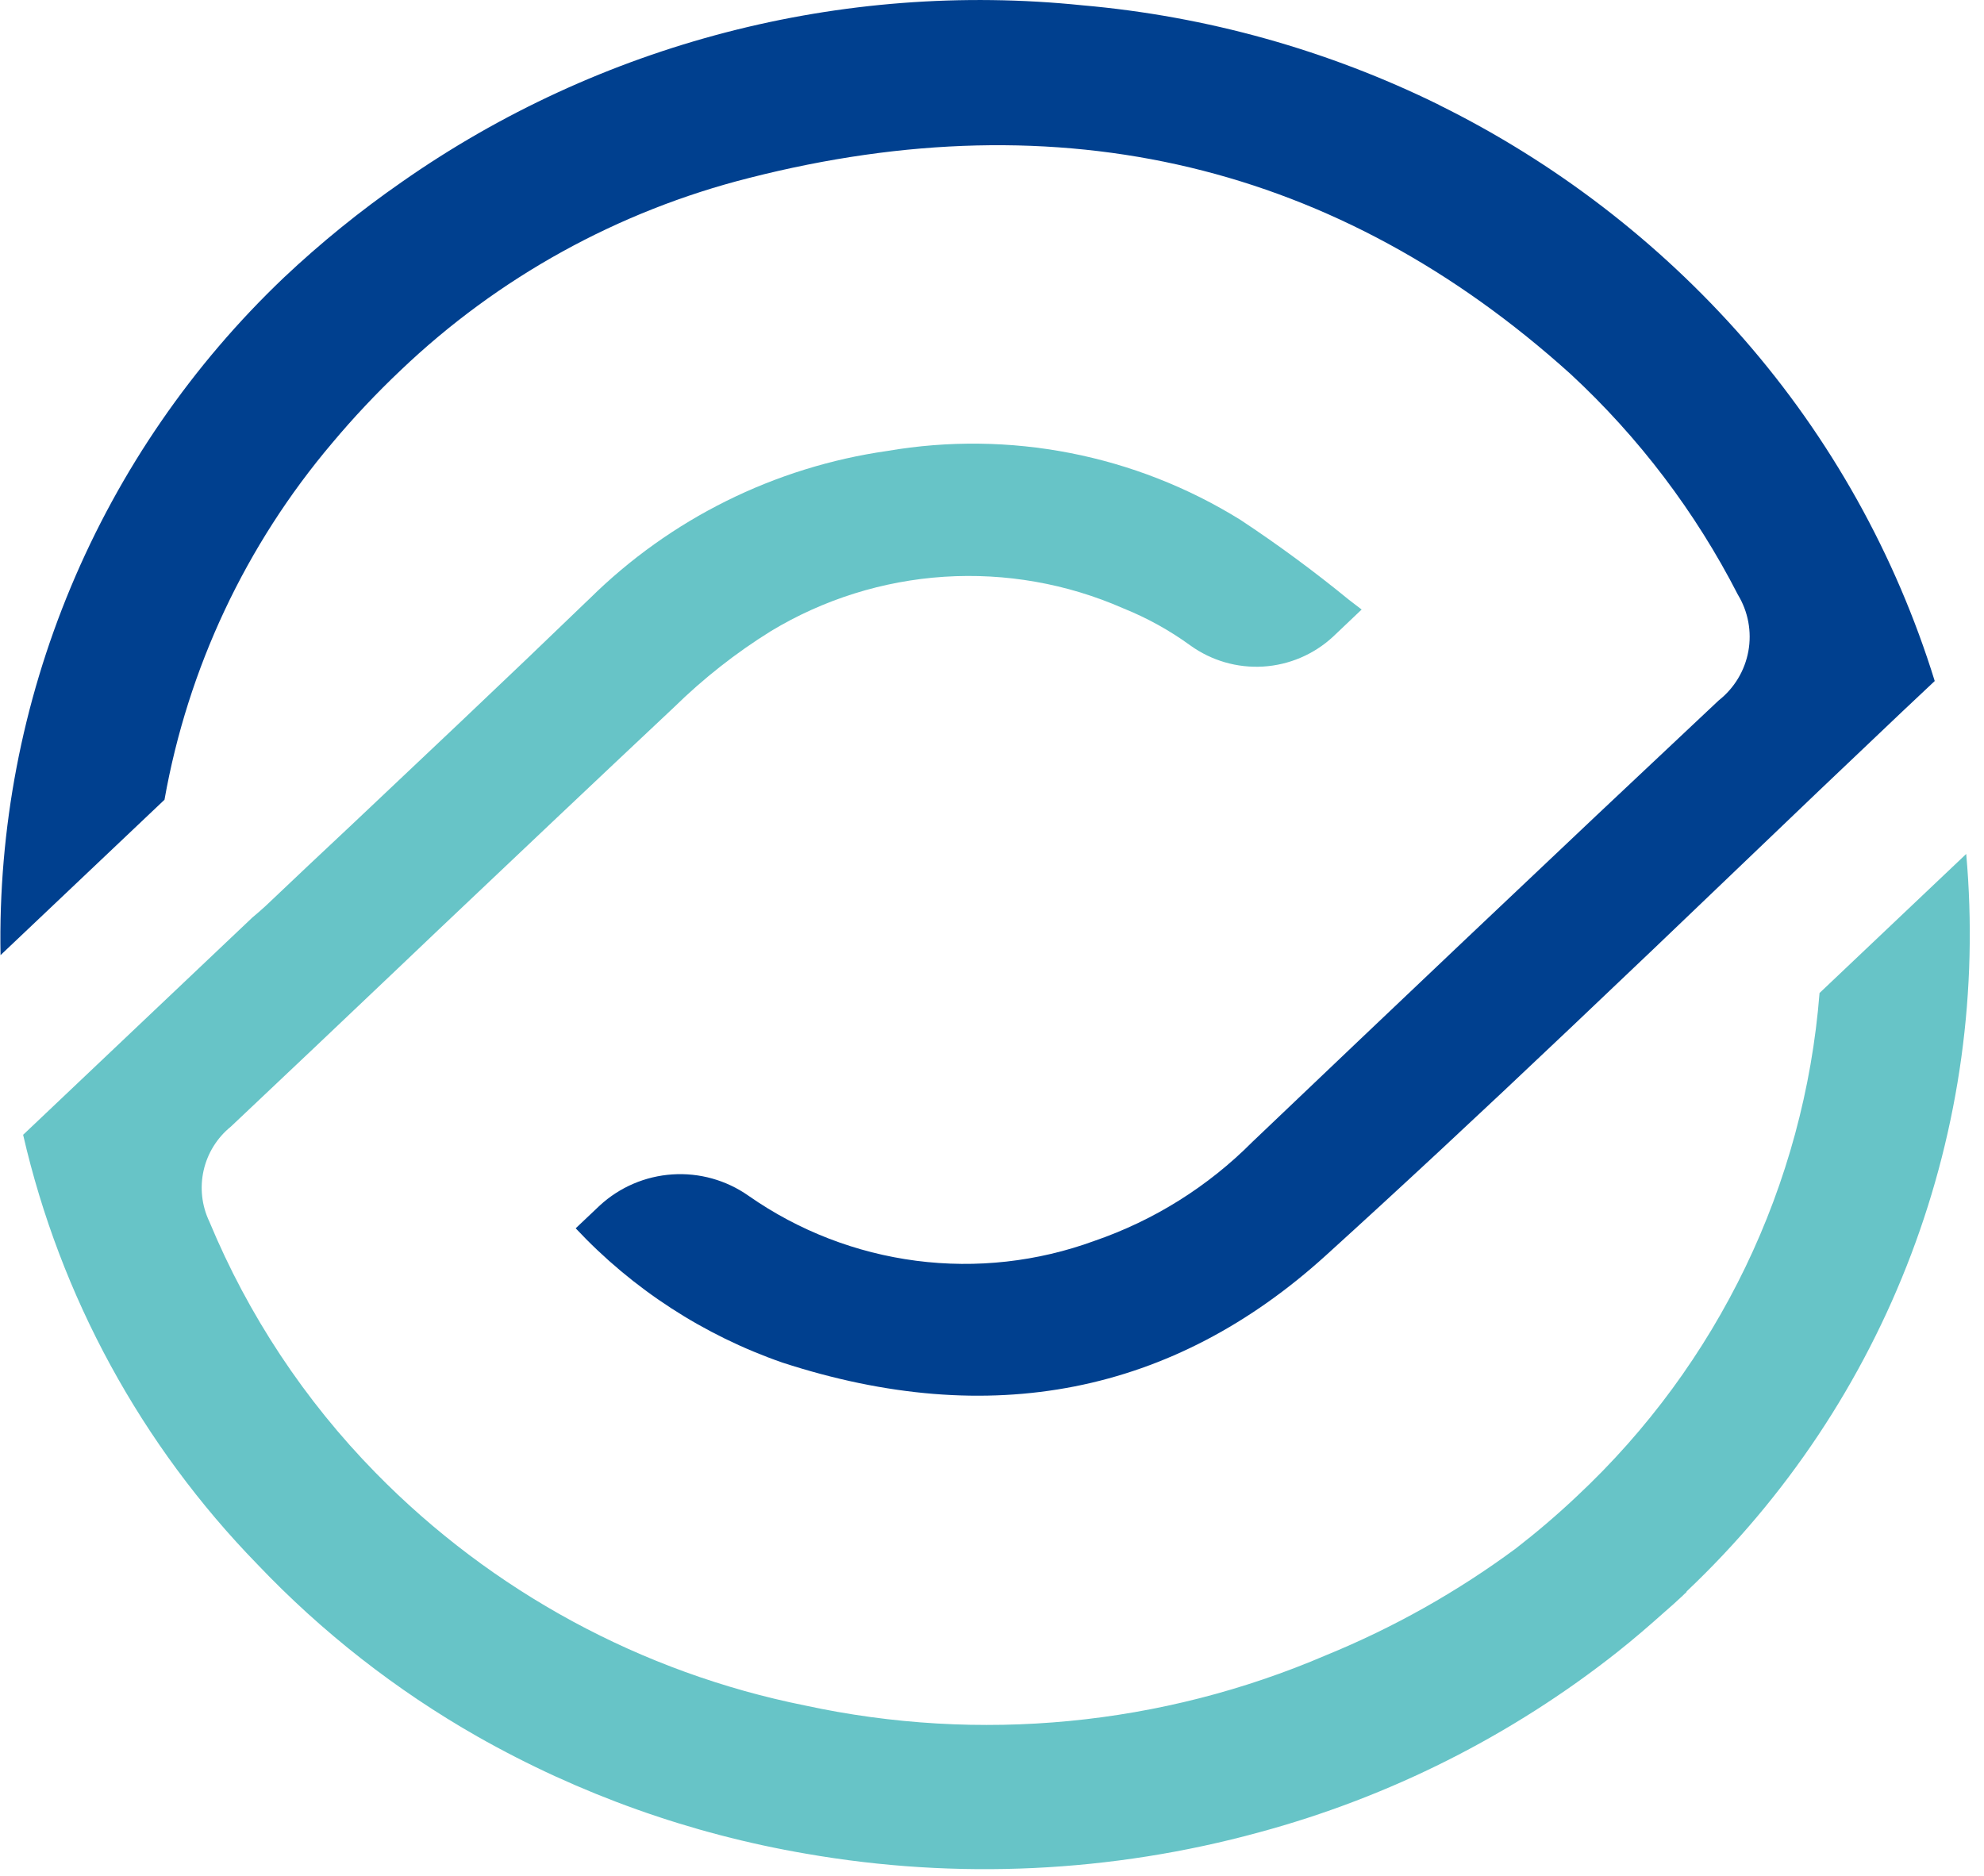 <svg width="55" height="52" viewBox="0 0 55 52" fill="none" xmlns="http://www.w3.org/2000/svg">
<path d="M39.904 2.913C36.805 1.386 33.448 0.448 30.005 0.147C23.332 -0.539 16.634 1.199 11.143 5.042C9.987 5.844 8.893 6.731 7.87 7.695C5.329 10.114 3.319 13.033 1.967 16.266C0.615 19.499 -0.05 22.977 0.015 26.479L4.56 22.171C5.207 18.524 6.81 15.114 9.206 12.285C9.799 11.577 10.433 10.903 11.104 10.268C13.808 7.687 17.136 5.85 20.765 4.934C29.431 2.723 37.094 4.553 43.542 10.372C45.433 12.124 47.002 14.193 48.177 16.486C48.462 16.955 48.566 17.512 48.468 18.052C48.37 18.592 48.077 19.078 47.645 19.418C45.44 21.487 43.149 23.649 40.641 26.027C38.676 27.889 36.714 29.755 34.754 31.623L34.719 31.656C33.489 32.894 31.991 33.833 30.338 34.401C28.761 34.979 27.066 35.168 25.399 34.952C23.732 34.736 22.142 34.121 20.765 33.16L20.742 33.144C20.128 32.715 19.386 32.508 18.638 32.558C17.891 32.607 17.182 32.91 16.631 33.416L15.959 34.052C17.539 35.739 19.507 37.017 21.693 37.776C27.448 39.649 32.516 38.651 36.754 34.805C38.769 32.977 40.929 30.97 43.55 28.484C45.084 27.031 46.612 25.573 48.136 24.111C49.66 22.648 51.193 21.188 52.732 19.729L53.634 18.88C52.551 15.381 50.745 12.147 48.332 9.387C45.974 6.699 43.108 4.5 39.899 2.913" fill="#00408F"/>
<path d="M43.719 41.475C43.172 41.993 42.603 42.477 42.016 42.932C40.393 44.132 38.626 45.126 36.756 45.889C32.205 47.843 27.154 48.329 22.312 47.28C17.786 46.371 13.64 44.124 10.414 40.832C8.446 38.825 6.882 36.462 5.805 33.869C5.593 33.426 5.537 32.926 5.645 32.447C5.753 31.969 6.019 31.541 6.401 31.232C7.947 29.773 9.491 28.311 11.033 26.844L12.148 25.783C14.356 23.69 16.517 21.644 18.682 19.61C19.499 18.809 20.401 18.099 21.373 17.495C22.83 16.616 24.478 16.099 26.177 15.989C27.876 15.88 29.577 16.179 31.135 16.863C31.797 17.129 32.423 17.475 32.999 17.894C33.583 18.315 34.296 18.522 35.016 18.479C35.736 18.435 36.418 18.145 36.948 17.657L37.747 16.898L37.395 16.628C36.431 15.839 35.427 15.099 34.387 14.412C31.468 12.6 27.983 11.92 24.595 12.502C21.476 12.948 18.585 14.383 16.347 16.594L16.226 16.709C15.191 17.708 14.089 18.762 12.754 20.026C11.754 20.974 10.753 21.92 9.75 22.865C8.951 23.613 8.154 24.364 7.361 25.118C7.242 25.23 7.12 25.33 6.996 25.436L0.641 31.46C1.672 35.946 3.918 40.063 7.133 43.365C8.921 45.246 10.976 46.855 13.233 48.14C16.059 49.743 19.143 50.843 22.347 51.39C26.526 52.119 30.815 51.916 34.906 50.797C38.523 49.82 41.903 48.119 44.839 45.797C45.285 45.444 45.712 45.075 46.13 44.702C46.304 44.551 46.477 44.398 46.645 44.239L46.703 44.182L46.743 44.147L46.761 44.114C49.512 41.508 51.638 38.317 52.979 34.778C54.321 31.239 54.843 27.443 54.507 23.674L50.441 27.529C50.02 32.85 47.623 37.822 43.719 41.475Z" fill="#67C4C7"/>
</svg>
